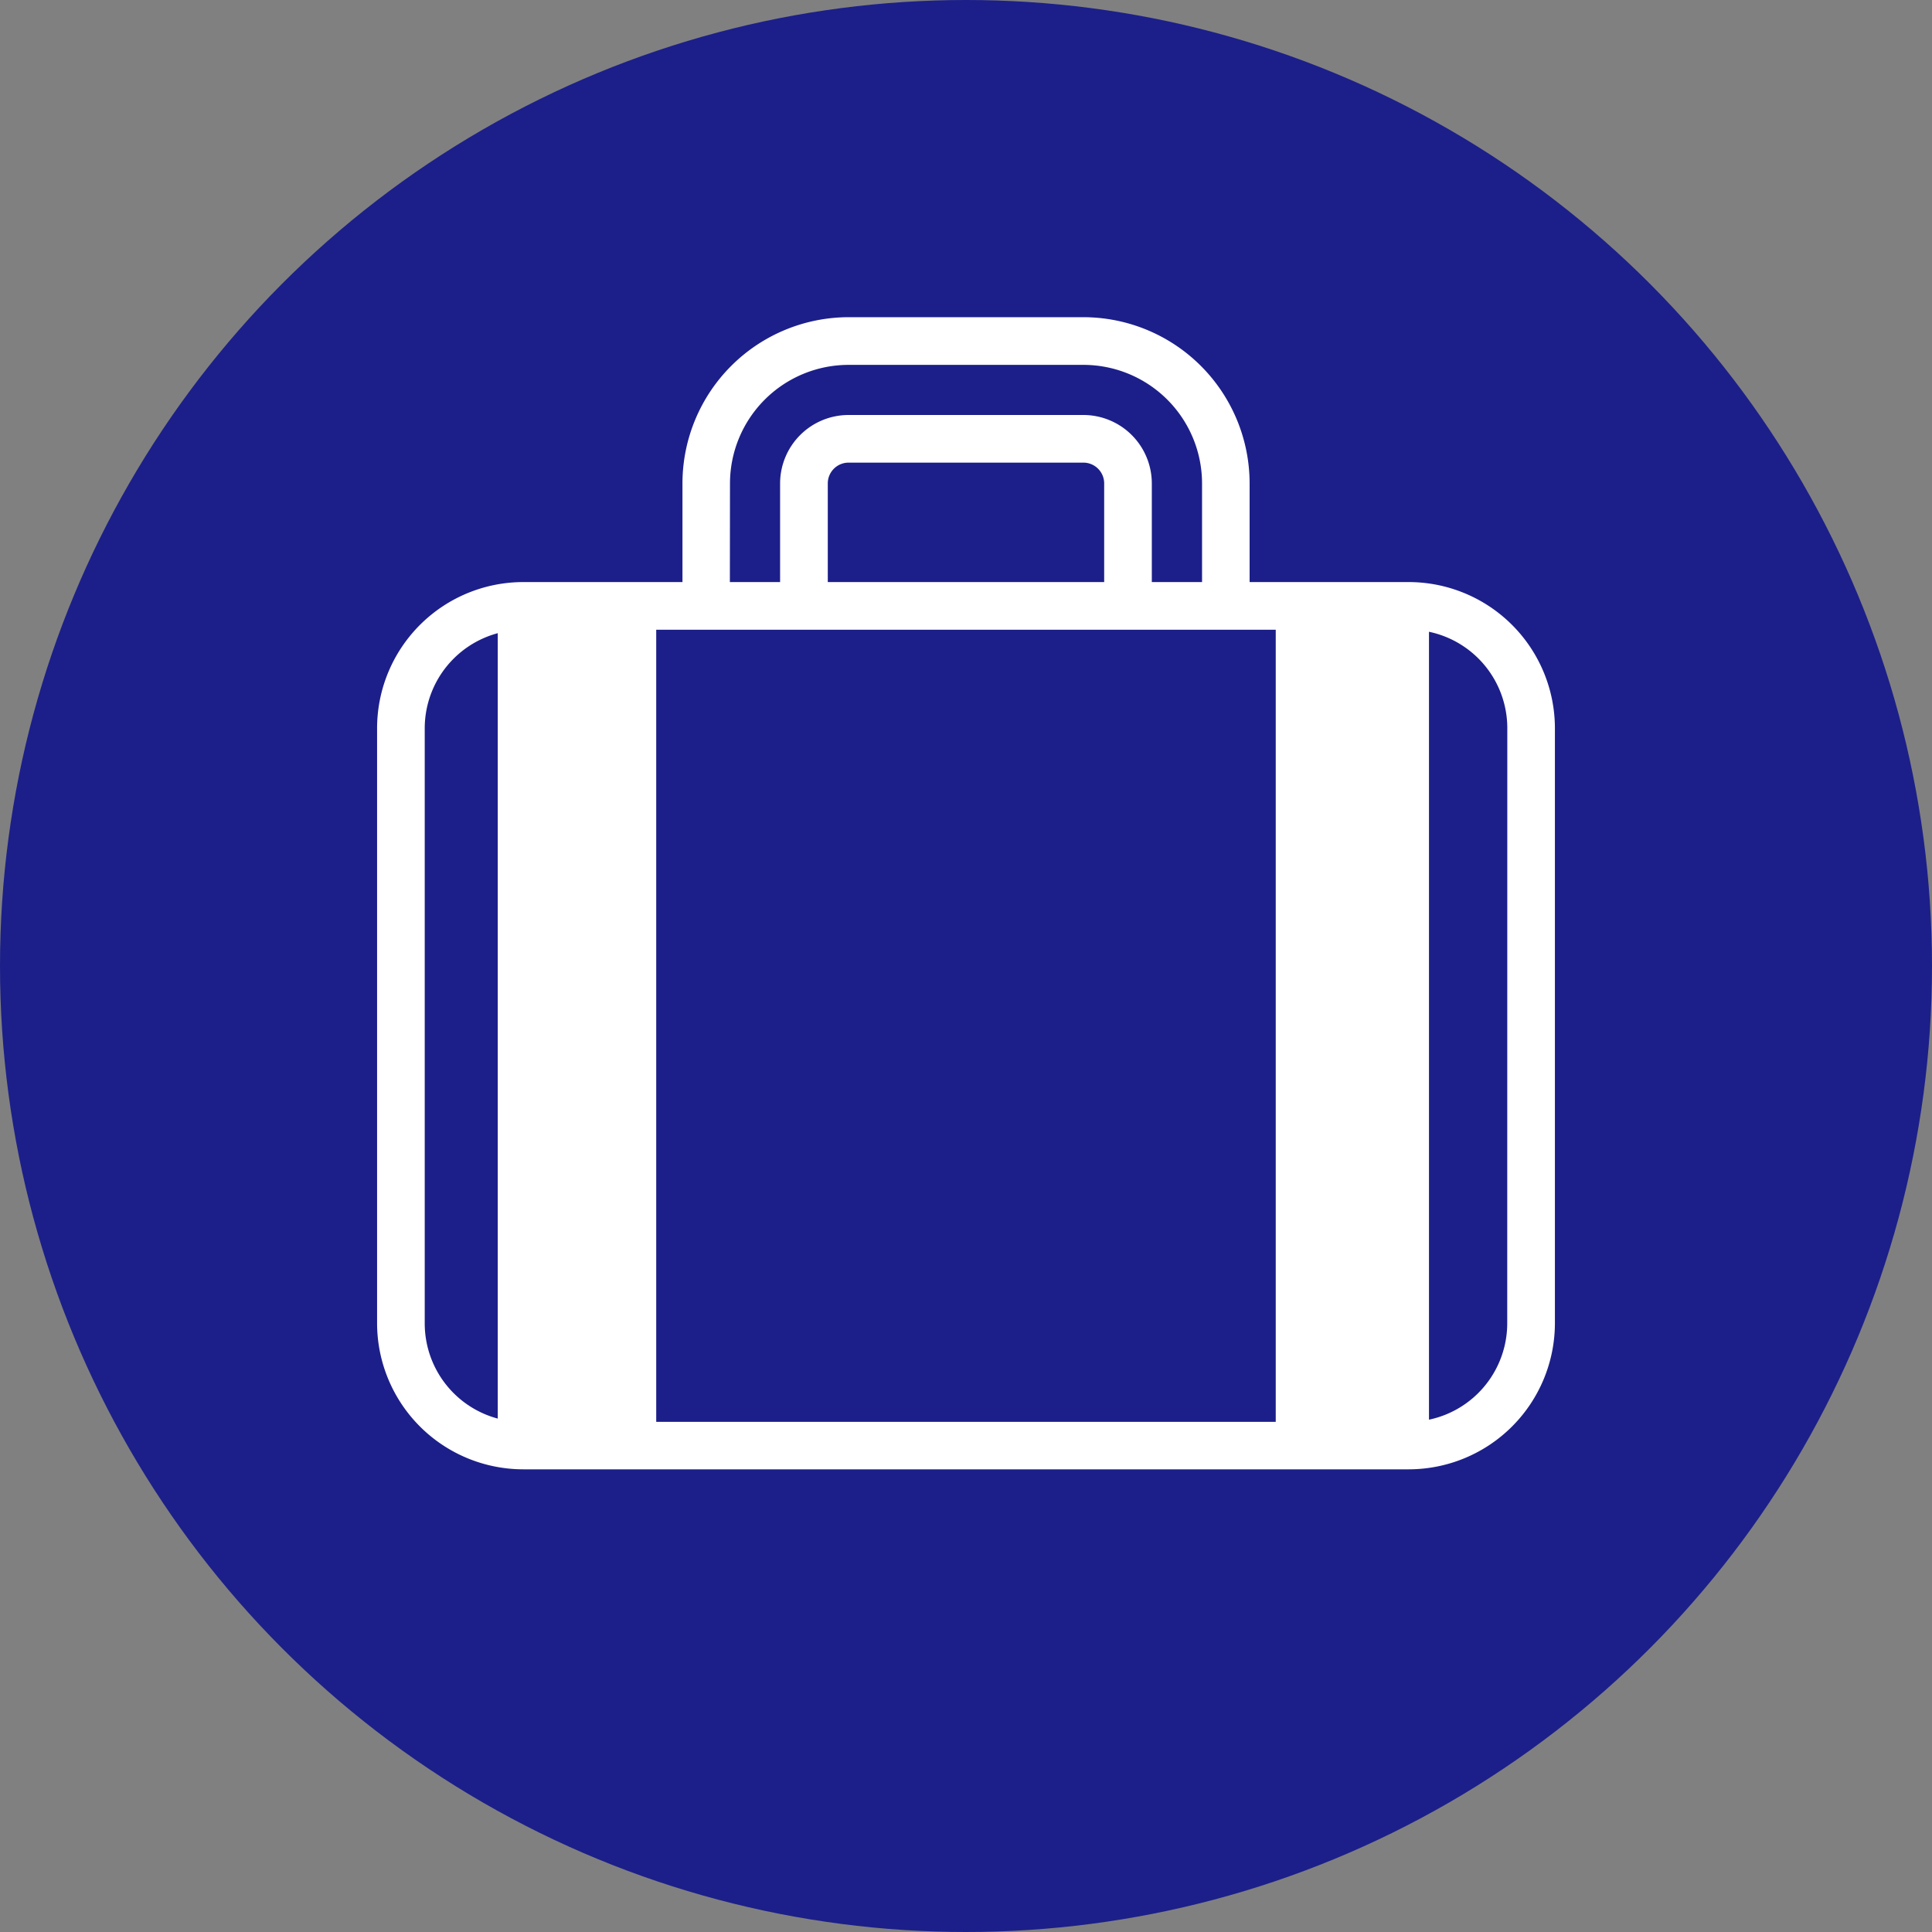 <svg xmlns="http://www.w3.org/2000/svg" width="50" height="50" viewBox="0 0 50 50">
  <rect x="0" y="0" width="50" height="50" fill="#808080" stroke="none"/>
  <g id="icon-corporate" transform="translate(6 6.996)">
    <circle id="bg" cx="25" cy="25" r="25" transform="translate(-6 -6.996)" fill="#1c1f89"/>
    <path id="Trazado_58228" data-name="Trazado 58228" d="M47.451,29.484H43.331V26.929a4.306,4.306,0,0,0-4.3-4.3H32.953a4.306,4.306,0,0,0-4.3,4.3v2.555H24.531a3.786,3.786,0,0,0-3.781,3.781v15.4a3.786,3.786,0,0,0,3.781,3.781H47.451a3.786,3.786,0,0,0,3.781-3.781v-15.4A3.786,3.786,0,0,0,47.451,29.484ZM29.267,30.717h14.74v20.5H27.974v-20.5Zm10.3-1.233H32.414V26.929a.538.538,0,0,1,.539-.536h6.075a.538.538,0,0,1,.539.536Zm-9.684-2.555a3.071,3.071,0,0,1,3.069-3.066h6.075A3.071,3.071,0,0,1,42.1,26.929v2.555H40.8V26.929a1.773,1.773,0,0,0-1.773-1.769H32.953a1.773,1.773,0,0,0-1.773,1.769v2.555h-1.3Zm-7.9,21.739v-15.4a2.55,2.55,0,0,1,2.548-2.548h2.209v20.5H24.531A2.55,2.55,0,0,1,21.983,48.668Zm28.015,0a2.55,2.55,0,0,1-2.548,2.548H45.241v-20.5h2.209A2.55,2.55,0,0,1,50,33.265Z" transform="translate(-16.991 -21.416)" fill="#fff"/>
    <rect id="Rectángulo_1532" data-name="Rectángulo 1532" width="3.2" height="21" transform="translate(27.782 9.004)" fill="#fff"/>
    <rect id="Rectángulo_1533" data-name="Rectángulo 1533" width="3.2" height="21" transform="translate(6.882 9.004)" fill="#fff"/>
  </g>
</svg>
